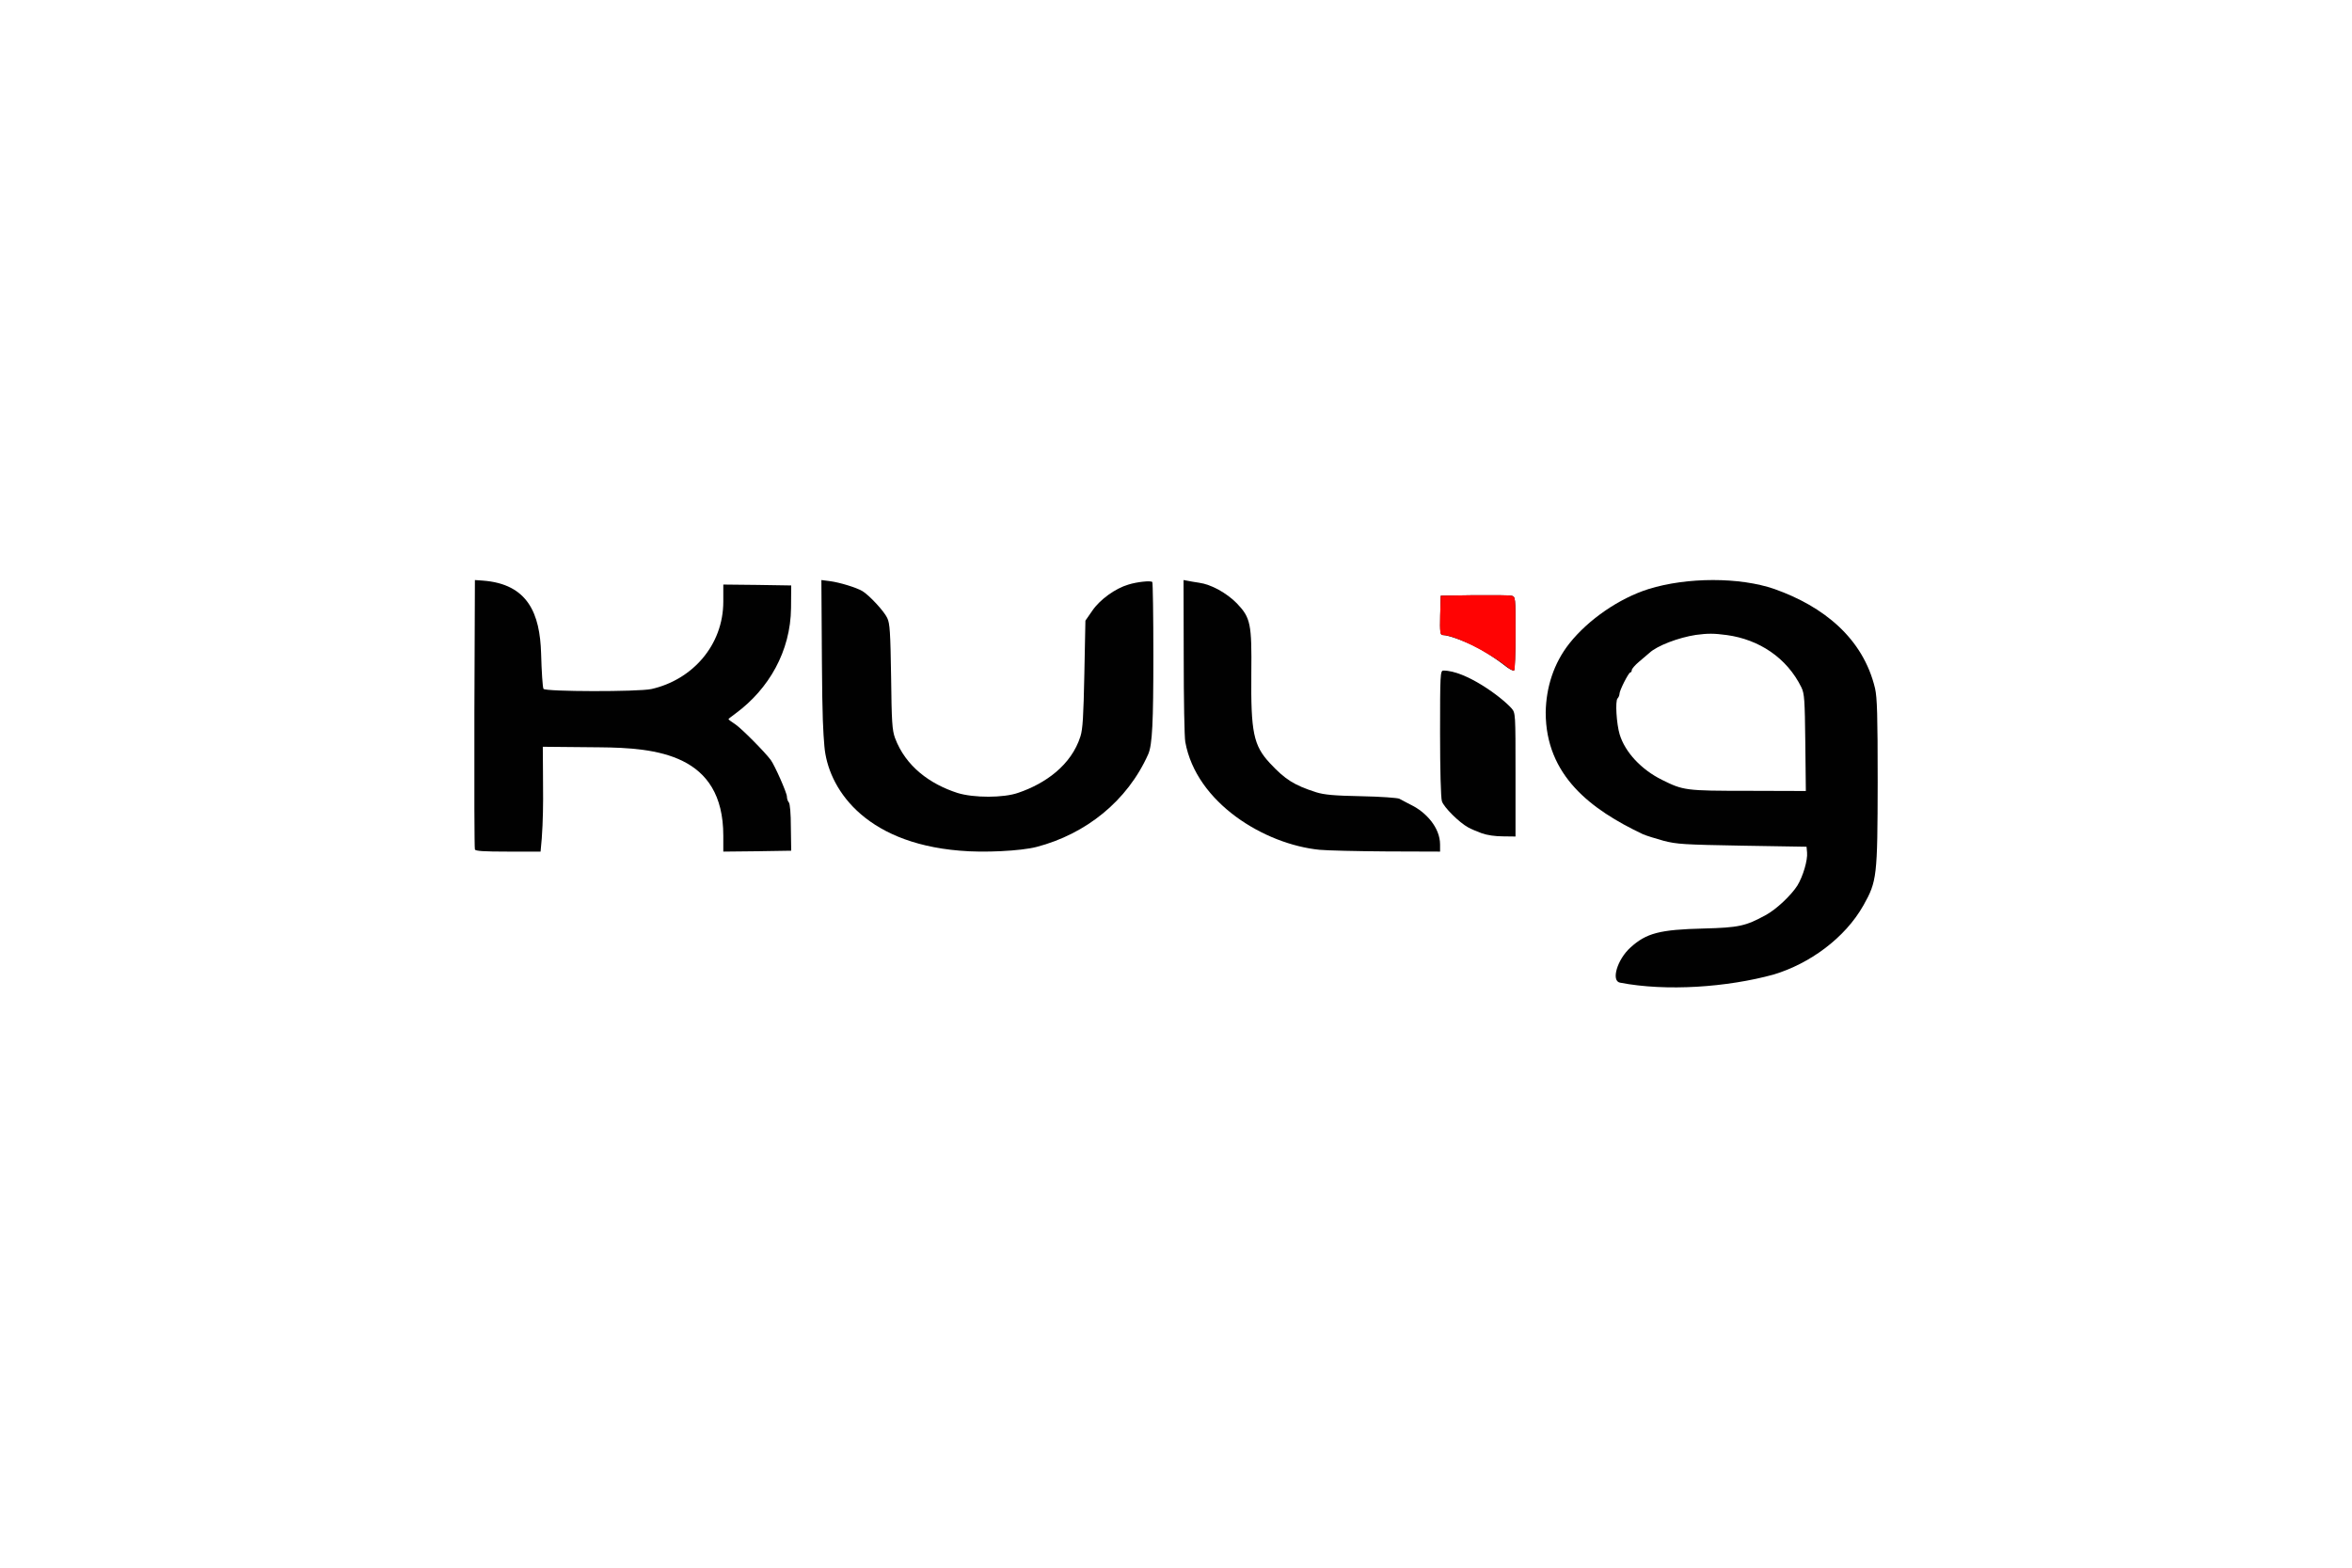 <svg width="600" height="400" viewBox="0 0 600 400" fill="none" xmlns="http://www.w3.org/2000/svg">
<path d="M413.266 250.729C410.936 250.277 412.549 244.813 415.955 241.743C419.987 238.085 423.393 237.182 434.64 236.911C443.557 236.685 445.349 236.279 450.367 233.525C453.101 232.08 456.91 228.467 458.523 225.938C459.956 223.59 461.166 219.481 460.987 217.54L460.853 216.049L444.498 215.778C429.576 215.508 427.784 215.417 424.334 214.514C422.228 213.927 419.898 213.205 419.091 212.843C405.909 206.592 394.312 197.925 394.312 181.776C394.415 175.371 396.348 169.245 400.361 164.166C405.238 158.023 413.101 152.66 420.525 150.303C430.383 147.232 443.87 147.232 452.698 150.303C465.13 154.714 475.27 162.795 478.328 175.635C478.866 178.028 479 182.409 479 199.568C478.955 223.681 478.821 224.855 475.371 230.996C470.64 239.396 461.581 245.914 452.473 248.652C440.642 251.904 425.11 253.014 413.266 250.729ZM460.539 189.543C460.405 178.435 460.315 177.035 459.553 175.409C455.81 167.771 448.667 163.165 440.554 162.043C437.239 161.592 435.67 161.592 432.623 161.998C428.187 162.676 422.721 164.753 420.749 166.604C420.346 166.965 419.181 167.959 418.15 168.817C417.12 169.675 416.268 170.668 416.268 170.984C416.268 171.3 416.089 171.571 415.91 171.571C415.462 171.571 413.132 176.177 413.132 177.035C413.132 177.396 412.908 177.938 412.639 178.209C412.011 178.841 412.37 184.711 413.176 187.376C414.566 191.936 418.688 196.362 423.975 198.981C429.442 201.69 429.935 201.78 445.976 201.78L460.673 201.825L460.539 189.543Z" fill="#010101"/>
<path d="M121.148 216.738C121.016 216.415 120.973 200.808 121.016 182.07L121.148 148L123.121 148.138C134.789 148.983 137.725 156.716 138.032 166.646C138.163 171.342 138.426 175.44 138.646 175.762C139.084 176.499 162.765 176.545 166.186 175.808C176.49 173.483 184.516 164.749 184.516 153.479V149.151L193.199 149.243L201.839 149.381L201.795 155.136C201.675 166.191 196.122 175.791 187.674 182.024C186.665 182.76 185.832 183.405 185.832 183.497C185.832 183.589 186.665 184.233 187.674 184.878C189.209 185.937 194.997 191.738 196.62 193.902C197.629 195.283 200.742 202.281 200.742 203.248C200.742 203.754 200.961 204.445 201.225 204.721C201.532 205.044 201.751 207.576 201.751 211.121L201.839 217.06L193.199 217.198L184.516 217.29V213.239C184.516 192.384 167.457 190.803 152.942 190.679L138.47 190.541C138.47 199.436 138.867 208.442 137.9 217.29H129.612C123.385 217.29 121.28 217.152 121.148 216.738Z" fill="#010101"/>
<path d="M244.88 217.055C220.017 215.021 211.158 200.712 210.303 190.4C209.994 186.684 209.762 183.402 209.672 168.901L209.537 148L211.698 148.276C214.175 148.598 218.407 149.888 219.982 150.808C221.693 151.821 225.52 155.918 226.331 157.668C227.006 159.049 227.141 161.213 227.321 172.63C227.456 184.231 227.591 186.256 228.312 188.282C231.039 195.581 237.267 200.062 244.25 202.323C248.392 203.612 256.046 203.612 259.783 202.277C266.654 199.935 273.295 195.261 275.631 187.868C276.216 185.98 276.396 182.804 276.621 171.939L276.891 158.358L278.647 155.826C280.583 152.972 284.545 150.118 287.877 149.151C290.083 148.46 293.595 148.092 293.955 148.506C294.09 148.645 294.225 157.023 294.225 167.151C294.225 184.415 293.955 190.031 292.92 192.425C287.577 204.422 276.983 212.803 264.465 216.088C260.413 217.147 250.913 217.607 244.88 217.055Z" fill="#010101"/>
<path d="M336.635 216.831C322.569 215.43 305.161 204.849 302.367 189.299C302.146 188.152 301.969 178.423 301.969 167.594L301.925 148L302.942 148.184C303.473 148.321 304.799 148.505 305.905 148.688C308.956 149.101 312.935 151.304 315.544 153.965C319.037 157.636 319.347 159.151 319.214 171.862C319.081 186.821 319.744 190.171 323.945 194.714C327.88 198.935 330.18 200.358 335.751 202.147C337.829 202.79 340.305 203.019 347.247 203.157C352.155 203.249 356.489 203.57 356.975 203.799C357.461 204.075 358.832 204.809 360.026 205.405C363.704 207.206 367.366 211.105 367.366 215.501V217.29L353.791 217.244C346.274 217.198 338.581 217.015 336.635 216.831Z" fill="#010101"/>
<path d="M378.021 212.618C376.8 212.165 375.204 211.508 374.5 211.096C372.247 209.863 368.303 205.958 367.834 204.436C367.552 203.573 367.365 196.255 367.365 187.047C367.365 172.123 367.411 171.096 368.21 171.096C373.896 171.096 382.997 177.816 385.579 180.716C386.612 181.908 386.612 181.949 386.612 197.653V213.44L383.466 213.399C381.448 213.399 379.429 213.111 378.021 212.618Z" fill="#010101"/>
<path d="M384.584 170.355C381.784 168.216 380.915 167.637 377.922 165.811C374.976 164.073 369.666 162.024 368.024 162.024C367.397 162.024 367.3 161.266 367.397 157.034L367.541 151.999L375.99 151.866C380.625 151.821 384.922 151.866 385.55 151.999C386.612 152.222 386.612 152.267 386.612 161.578C386.612 166.702 386.467 170.979 386.226 171.068C386.032 171.201 385.308 170.845 384.584 170.355Z" fill="#010101"/>
<path d="M384.198 169.96C379.273 166.127 370.921 162.027 368.024 162.027C367.397 162.027 367.3 161.269 367.397 157.035L367.541 151.999L375.99 151.866C380.625 151.821 384.922 151.866 385.55 151.999C386.612 152.222 386.612 152.267 386.612 161.581C386.612 166.707 386.467 170.985 386.274 171.074C386.032 171.208 385.115 170.718 384.198 169.96Z" fill="#FF0303"/>
</svg>
